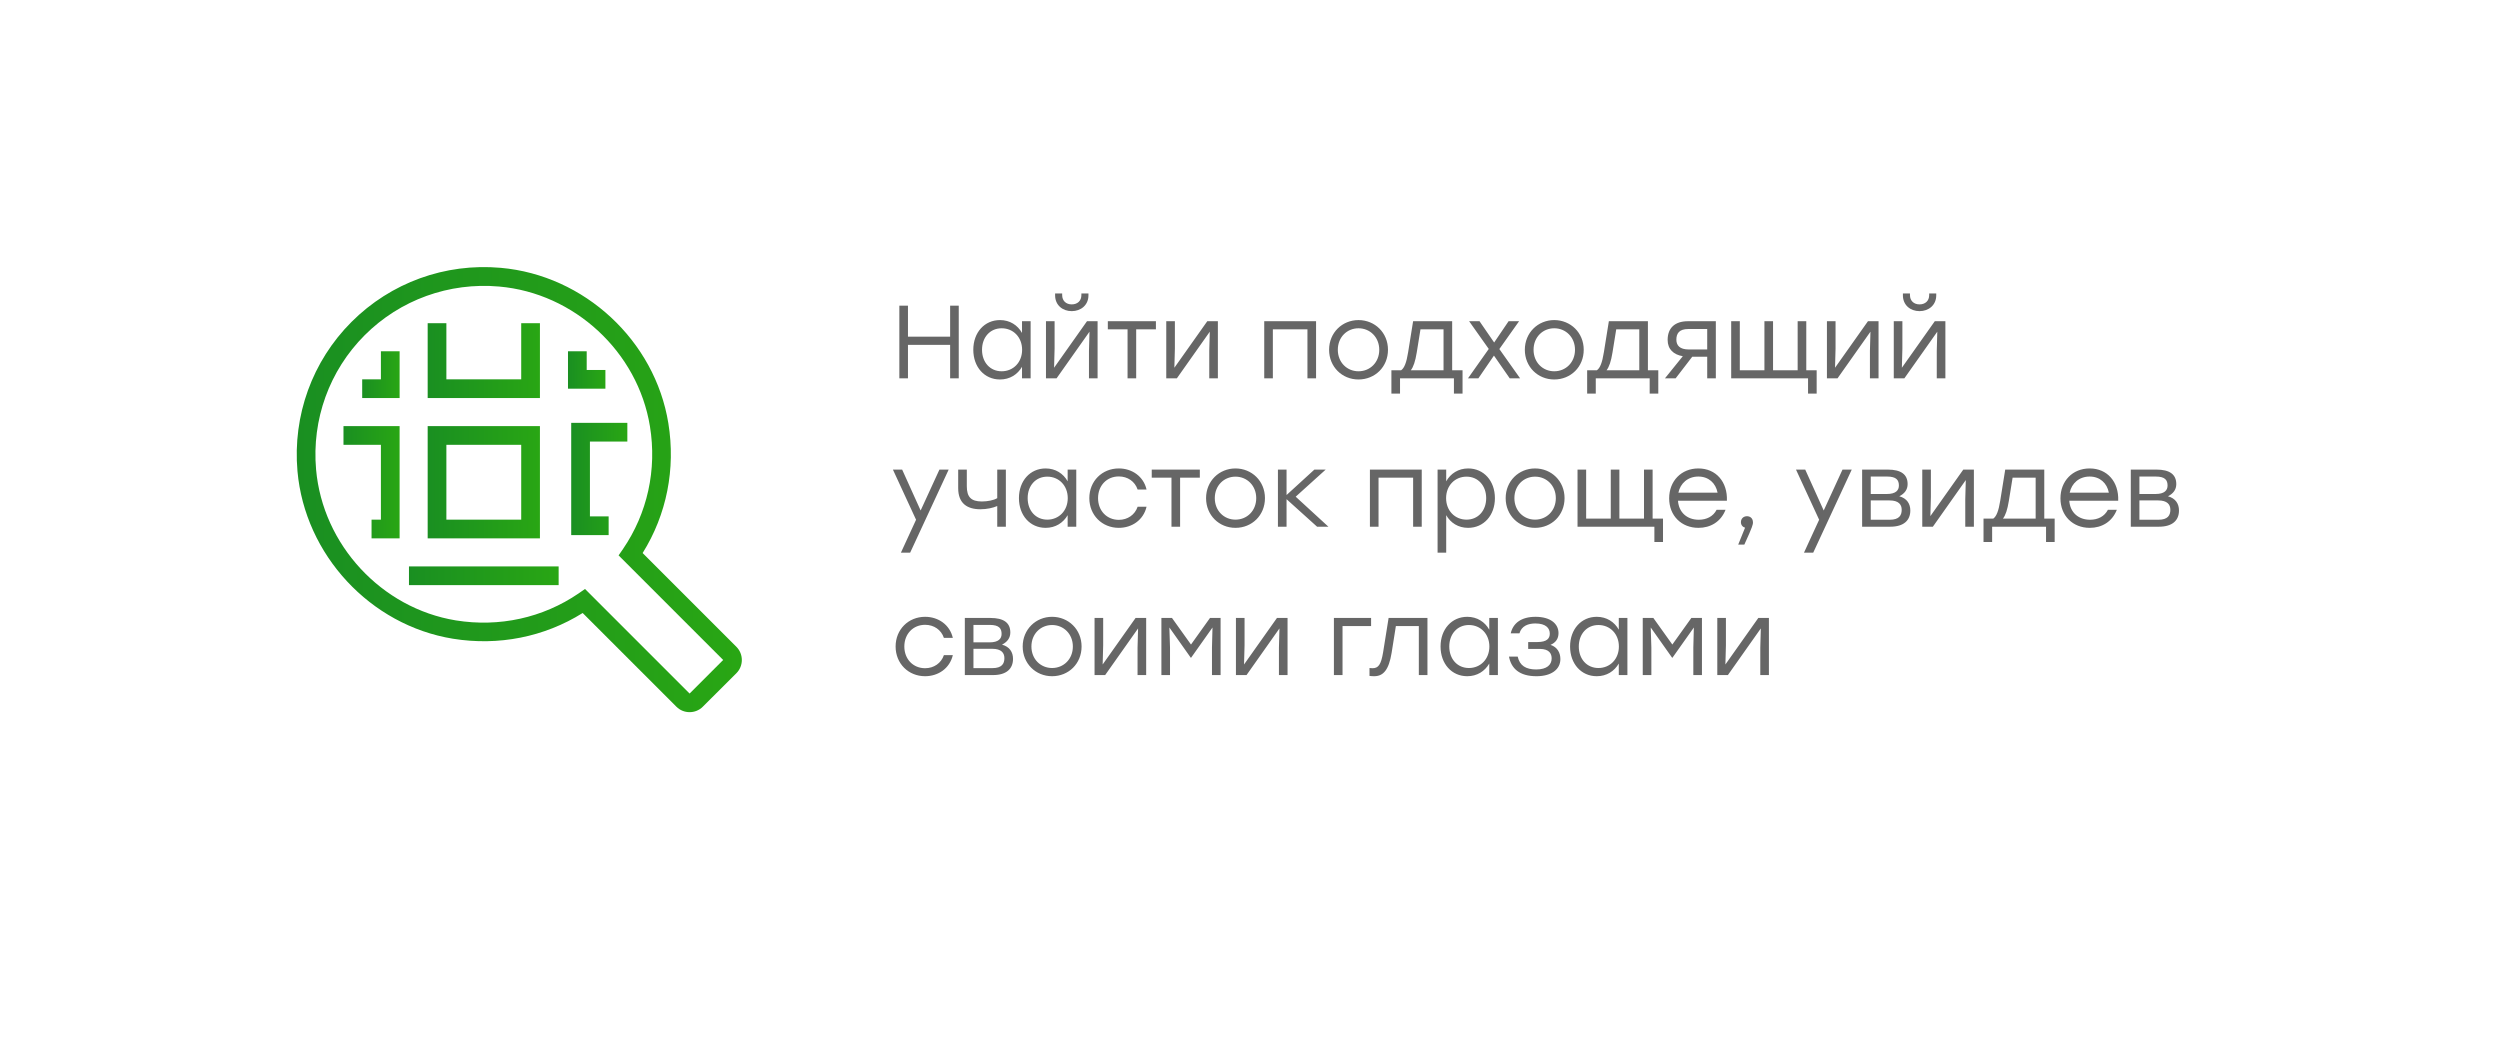 <?xml version="1.0" encoding="UTF-8"?> <svg xmlns="http://www.w3.org/2000/svg" width="337" height="140" viewBox="0 0 337 140" fill="none"> <g filter="url(#filter0_d_361_726)"> <rect x="10" y="6" width="317" height="120" rx="10" fill="white"></rect> </g> <g clip-path="url(#clip0_361_726)"> <path d="M92.958 95.999C92.315 95.999 91.671 95.759 91.18 95.267L78.545 82.633C73.362 85.873 67.196 87.096 61.055 86.1C49.909 84.284 41.094 74.789 40.098 63.504C39.443 56.014 42.091 48.688 47.387 43.392C52.682 38.096 60.009 35.435 67.499 36.103C78.784 37.099 88.292 45.913 90.095 57.06C91.091 63.201 89.868 69.367 86.627 74.55L99.262 87.185C100.246 88.168 100.246 89.77 99.262 90.753L94.735 95.267C94.244 95.759 93.601 95.999 92.958 95.999ZM78.86 79.392L92.958 93.489L97.484 88.963L83.387 74.865L83.98 74.007C87.271 69.191 88.57 63.315 87.611 57.464C85.984 47.439 77.435 39.508 67.272 38.625C60.538 38.032 53.931 40.416 49.164 45.182C44.398 49.949 42.015 56.543 42.608 63.29C43.503 73.44 51.422 81.99 61.446 83.629C67.297 84.575 73.173 83.288 77.99 79.997L78.86 79.392Z" fill="url(#paint0_linear_361_726)"></path> <path d="M55.129 76.353H75.304V78.875H55.129V76.353Z" fill="url(#paint1_linear_361_726)"></path> <path d="M72.782 72.571H57.65V57.44H72.782V72.571ZM60.172 70.049H70.26V59.961H60.172V70.049Z" fill="url(#paint2_linear_361_726)"></path> <path d="M53.867 72.571H50.085V70.049H51.346V59.961H46.302V57.44H53.867V72.571Z" fill="url(#paint3_linear_361_726)"></path> <path d="M82.044 72.132H77V57H84.566V59.522H79.522V69.609H82.044V72.132Z" fill="url(#paint4_linear_361_726)"></path> <path d="M53.868 53.656H48.824V51.135H51.346V47.352H53.868V53.656Z" fill="url(#paint5_linear_361_726)"></path> <path d="M72.782 53.656H57.65V43.568H60.172V51.134H70.26V43.568H72.782V53.656Z" fill="url(#paint6_linear_361_726)"></path> <path d="M81.609 52.395H76.565V47.352H79.087V49.873H81.609V52.395Z" fill="url(#paint7_linear_361_726)"></path> </g> <path opacity="0.6" d="M128.078 41.2H129.24V51H128.078V46.492H122.394V51H121.232V41.2H122.394V45.386H128.078V41.2ZM137.767 43.3H138.929V51H137.767V49.446C137.165 50.482 136.129 51.154 134.799 51.154C132.699 51.154 131.201 49.474 131.201 47.15C131.201 44.812 132.713 43.146 134.799 43.146C136.129 43.146 137.179 43.832 137.767 44.882V43.3ZM135.023 50.048C136.591 50.048 137.781 48.844 137.781 47.15C137.781 45.456 136.591 44.252 135.023 44.252C133.455 44.252 132.377 45.47 132.377 47.15C132.377 48.844 133.469 50.048 135.023 50.048ZM144.469 41.942C143.237 41.942 142.229 41.13 142.229 39.814V39.562H143.181V39.786C143.181 40.542 143.699 41.032 144.469 41.032C145.253 41.032 145.771 40.542 145.771 39.786V39.562H146.723V39.814C146.723 41.13 145.701 41.942 144.469 41.942ZM146.527 43.3H147.955V51H146.793V47.304L146.863 44.714L142.425 51H140.997V43.3H142.159V46.996L142.089 49.572L146.527 43.3ZM155.817 43.3V44.392H153.157V51H151.995V44.392H149.335V43.3H153.157H155.817ZM162.742 43.3H164.17V51H163.008V47.304L163.078 44.714L158.64 51H157.212V43.3H158.374V46.996L158.304 49.572L162.742 43.3ZM177.405 43.3V51H176.243V44.392H171.581V51H170.419V43.3H171.581H177.405ZM183.124 43.146C185.322 43.146 187.1 44.84 187.1 47.15C187.1 49.46 185.35 51.154 183.124 51.154C180.912 51.154 179.162 49.446 179.162 47.15C179.162 44.84 180.94 43.146 183.124 43.146ZM183.124 44.252C181.584 44.252 180.338 45.442 180.338 47.15C180.338 48.844 181.57 50.048 183.124 50.048C184.692 50.048 185.924 48.844 185.924 47.15C185.924 45.456 184.678 44.252 183.124 44.252ZM195.751 49.908H197.151V53.058H195.989V51H194.589H188.723V53.058H187.561V49.908H188.877C189.297 49.614 189.591 48.9 189.815 47.486L190.487 43.3H195.751V49.908ZM190.179 49.908H194.589V44.392H191.481L190.977 47.514C190.781 48.718 190.529 49.46 190.179 49.908ZM204.912 51H203.512L201.384 47.934L199.284 51H197.884L200.684 47.038L198.038 43.3H199.438L201.412 46.17L203.358 43.3H204.772L202.112 47.052L204.912 51ZM209.51 43.146C211.708 43.146 213.486 44.84 213.486 47.15C213.486 49.46 211.736 51.154 209.51 51.154C207.298 51.154 205.548 49.446 205.548 47.15C205.548 44.84 207.326 43.146 209.51 43.146ZM209.51 44.252C207.97 44.252 206.724 45.442 206.724 47.15C206.724 48.844 207.956 50.048 209.51 50.048C211.078 50.048 212.31 48.844 212.31 47.15C212.31 45.456 211.064 44.252 209.51 44.252ZM222.138 49.908H223.538V53.058H222.376V51H220.976H215.11V53.058H213.948V49.908H215.264C215.684 49.614 215.978 48.9 216.202 47.486L216.874 43.3H222.138V49.908ZM216.566 49.908H220.976V44.392H217.868L217.364 47.514C217.168 48.718 216.916 49.46 216.566 49.908ZM227.542 43.3H231.294V51H230.132V48.088H228.116L225.876 51H224.434L226.842 48.018C225.61 47.808 224.798 47.094 224.798 45.82C224.798 44.182 225.806 43.3 227.542 43.3ZM227.64 47.108H230.132V44.35H227.584C226.324 44.35 225.974 44.98 225.974 45.792C225.974 46.562 226.436 47.108 227.64 47.108ZM243.486 49.908H244.886V53.058H243.724V51H242.324H237.844H233.896H233.364V43.3H234.526V49.908H237.844V43.3H239.006V49.908H242.324V43.3H243.486V49.908ZM251.8 43.3H253.228V51H252.066V47.304L252.136 44.714L247.698 51H246.27V43.3H247.432V46.996L247.362 49.572L251.8 43.3ZM258.752 41.942C257.52 41.942 256.512 41.13 256.512 39.814V39.562H257.464V39.786C257.464 40.542 257.982 41.032 258.752 41.032C259.536 41.032 260.054 40.542 260.054 39.786V39.562H261.006V39.814C261.006 41.13 259.984 41.942 258.752 41.942ZM260.81 43.3H262.238V51H261.076V47.304L261.146 44.714L256.708 51H255.28V43.3H256.442V46.996L256.372 49.572L260.81 43.3ZM126.636 63.3H127.882L122.688 74.5H121.442L123.486 70.062L120.364 63.3H121.61L124.102 68.816L126.636 63.3ZM134.428 63.3H135.59V71H134.428V68.214C133.84 68.466 133.028 68.648 132.16 68.648C130.368 68.648 129.164 67.85 129.164 65.806V63.3H130.326V65.54C130.326 66.996 130.9 67.598 132.356 67.598C133.098 67.598 133.952 67.444 134.428 67.15V63.3ZM143.919 63.3H145.081V71H143.919V69.446C143.317 70.482 142.281 71.154 140.951 71.154C138.851 71.154 137.353 69.474 137.353 67.15C137.353 64.812 138.865 63.146 140.951 63.146C142.281 63.146 143.331 63.832 143.919 64.882V63.3ZM141.175 70.048C142.743 70.048 143.933 68.844 143.933 67.15C143.933 65.456 142.743 64.252 141.175 64.252C139.607 64.252 138.529 65.47 138.529 67.15C138.529 68.844 139.621 70.048 141.175 70.048ZM150.817 71.154C148.563 71.154 146.841 69.446 146.841 67.15C146.841 64.854 148.563 63.146 150.817 63.146C152.609 63.146 154.149 64.224 154.555 65.988H153.351C152.987 64.896 152.007 64.224 150.817 64.224C149.193 64.224 148.017 65.456 148.017 67.15C148.017 68.858 149.207 70.076 150.817 70.076C152.007 70.076 152.987 69.39 153.351 68.312H154.555C154.135 70.104 152.581 71.154 150.817 71.154ZM161.737 63.3V64.392H159.077V71H157.915V64.392H155.255V63.3H159.077H161.737ZM166.54 63.146C168.738 63.146 170.516 64.84 170.516 67.15C170.516 69.46 168.766 71.154 166.54 71.154C164.328 71.154 162.578 69.446 162.578 67.15C162.578 64.84 164.356 63.146 166.54 63.146ZM166.54 64.252C165 64.252 163.754 65.442 163.754 67.15C163.754 68.844 164.986 70.048 166.54 70.048C168.108 70.048 169.34 68.844 169.34 67.15C169.34 65.456 168.094 64.252 166.54 64.252ZM179.069 71H177.543L173.427 67.29V71H172.265V63.3H173.427V66.73L177.179 63.3H178.705L174.659 66.954L179.069 71ZM191.651 63.3V71H190.489V64.392H185.827V71H184.665V63.3H185.827H191.651ZM197.916 63.146C200.002 63.146 201.514 64.812 201.514 67.15C201.514 69.474 200.002 71.154 197.902 71.154C196.572 71.154 195.536 70.482 194.948 69.446V74.5H193.786V63.3H194.948V64.882C195.536 63.832 196.586 63.146 197.916 63.146ZM197.692 70.048C199.246 70.048 200.338 68.844 200.338 67.15C200.338 65.47 199.246 64.252 197.692 64.252C196.124 64.252 194.934 65.456 194.934 67.15C194.934 68.844 196.124 70.048 197.692 70.048ZM206.926 63.146C209.124 63.146 210.902 64.84 210.902 67.15C210.902 69.46 209.152 71.154 206.926 71.154C204.714 71.154 202.964 69.446 202.964 67.15C202.964 64.84 204.742 63.146 206.926 63.146ZM206.926 64.252C205.386 64.252 204.14 65.442 204.14 67.15C204.14 68.844 205.372 70.048 206.926 70.048C208.494 70.048 209.726 68.844 209.726 67.15C209.726 65.456 208.48 64.252 206.926 64.252ZM222.773 69.908H224.173V73.058H223.011V71H221.611H217.131H213.183H212.651V63.3H213.813V69.908H217.131V63.3H218.293V69.908H221.611V63.3H222.773V69.908ZM228.937 63.146C231.331 63.146 232.885 64.966 232.787 67.5H226.193C226.305 69.096 227.439 70.062 228.993 70.062C230.057 70.062 230.939 69.614 231.401 68.718H232.605C231.961 70.356 230.561 71.154 228.951 71.154C226.669 71.154 225.003 69.53 225.003 67.178C225.003 64.84 226.641 63.146 228.937 63.146ZM228.937 64.238C227.523 64.238 226.515 65.148 226.249 66.408H231.527C231.275 65.12 230.323 64.238 228.937 64.238ZM236.3 70.412C236.314 70.636 236.272 70.944 235.138 73.408H234.312L235.236 71.126C234.9 71.042 234.676 70.762 234.676 70.384C234.676 69.908 235.026 69.586 235.488 69.586C235.824 69.586 236.286 69.768 236.3 70.412ZM248.37 63.3H249.616L244.422 74.5H243.176L245.22 70.062L242.098 63.3H243.344L245.836 68.816L248.37 63.3ZM256.027 66.898C257.049 67.178 257.511 67.906 257.511 68.816C257.511 70.146 256.629 71 254.809 71H251.015V63.3H254.459C256.251 63.3 257.147 63.944 257.147 65.26C257.147 66.002 256.741 66.534 256.027 66.898ZM255.971 65.456C255.971 64.728 255.649 64.238 254.375 64.238H252.177V66.59H254.347C255.565 66.59 255.971 66.086 255.971 65.456ZM254.739 70.062C256.013 70.062 256.349 69.46 256.349 68.718C256.349 68.018 255.943 67.458 254.711 67.458H252.177V70.062H254.739ZM264.652 63.3H266.08V71H264.918V67.304L264.988 64.714L260.55 71H259.122V63.3H260.284V66.996L260.214 69.572L264.652 63.3ZM275.568 69.908H276.968V73.058H275.806V71H274.406H268.54V73.058H267.378V69.908H268.694C269.114 69.614 269.408 68.9 269.632 67.486L270.304 63.3H275.568V69.908ZM269.996 69.908H274.406V64.392H271.298L270.794 67.514C270.598 68.718 270.346 69.46 269.996 69.908ZM281.683 63.146C284.077 63.146 285.631 64.966 285.533 67.5H278.939C279.051 69.096 280.185 70.062 281.739 70.062C282.803 70.062 283.685 69.614 284.147 68.718H285.351C284.707 70.356 283.307 71.154 281.697 71.154C279.415 71.154 277.749 69.53 277.749 67.178C277.749 64.84 279.387 63.146 281.683 63.146ZM281.683 64.238C280.269 64.238 279.261 65.148 278.995 66.408H284.273C284.021 65.12 283.069 64.238 281.683 64.238ZM292.243 66.898C293.265 67.178 293.727 67.906 293.727 68.816C293.727 70.146 292.845 71 291.025 71H287.231V63.3H290.675C292.467 63.3 293.363 63.944 293.363 65.26C293.363 66.002 292.957 66.534 292.243 66.898ZM292.187 65.456C292.187 64.728 291.865 64.238 290.591 64.238H288.393V66.59H290.563C291.781 66.59 292.187 66.086 292.187 65.456ZM290.955 70.062C292.229 70.062 292.565 69.46 292.565 68.718C292.565 68.018 292.159 67.458 290.927 67.458H288.393V70.062H290.955ZM124.704 91.154C122.45 91.154 120.728 89.446 120.728 87.15C120.728 84.854 122.45 83.146 124.704 83.146C126.496 83.146 128.036 84.224 128.442 85.988H127.238C126.874 84.896 125.894 84.224 124.704 84.224C123.08 84.224 121.904 85.456 121.904 87.15C121.904 88.858 123.094 90.076 124.704 90.076C125.894 90.076 126.874 89.39 127.238 88.312H128.442C128.022 90.104 126.468 91.154 124.704 91.154ZM135.071 86.898C136.093 87.178 136.555 87.906 136.555 88.816C136.555 90.146 135.673 91 133.853 91H130.059V83.3H133.503C135.295 83.3 136.191 83.944 136.191 85.26C136.191 86.002 135.785 86.534 135.071 86.898ZM135.015 85.456C135.015 84.728 134.693 84.238 133.419 84.238H131.221V86.59H133.391C134.609 86.59 135.015 86.086 135.015 85.456ZM133.783 90.062C135.057 90.062 135.393 89.46 135.393 88.718C135.393 88.018 134.987 87.458 133.755 87.458H131.221V90.062H133.783ZM141.821 83.146C144.019 83.146 145.797 84.84 145.797 87.15C145.797 89.46 144.047 91.154 141.821 91.154C139.609 91.154 137.859 89.446 137.859 87.15C137.859 84.84 139.637 83.146 141.821 83.146ZM141.821 84.252C140.281 84.252 139.035 85.442 139.035 87.15C139.035 88.844 140.267 90.048 141.821 90.048C143.389 90.048 144.621 88.844 144.621 87.15C144.621 85.456 143.375 84.252 141.821 84.252ZM153.076 83.3H154.504V91H153.342V87.304L153.412 84.714L148.974 91H147.546V83.3H148.708V86.996L148.638 89.572L153.076 83.3ZM163.108 83.3H164.536V91H163.374V87.304L163.444 84.588L160.56 88.662H160.518L157.634 84.588L157.718 87.304V91H156.556V83.3H157.984L160.546 86.884L163.108 83.3ZM172.134 83.3H173.562V91H172.4V87.304L172.47 84.714L168.032 91H166.604V83.3H167.766V86.996L167.696 89.572L172.134 83.3ZM184.823 83.3V84.392H180.973V91H179.811V83.3H184.823ZM187.184 83.3H192.42V91H191.258V84.392H188.164L187.59 88.004C187.212 90.328 186.456 91.154 185.238 91.154C185.042 91.154 184.804 91.14 184.608 91.112V90.048C184.734 90.062 184.888 90.076 185.014 90.076C185.798 90.076 186.162 89.614 186.442 87.934L187.184 83.3ZM200.753 83.3H201.915V91H200.753V89.446C200.151 90.482 199.115 91.154 197.785 91.154C195.685 91.154 194.187 89.474 194.187 87.15C194.187 84.812 195.699 83.146 197.785 83.146C199.115 83.146 200.165 83.832 200.753 84.882V83.3ZM198.009 90.048C199.577 90.048 200.767 88.844 200.767 87.15C200.767 85.456 199.577 84.252 198.009 84.252C196.441 84.252 195.363 85.47 195.363 87.15C195.363 88.844 196.455 90.048 198.009 90.048ZM209.009 86.926C209.947 87.234 210.339 88.004 210.339 88.844C210.339 90.23 209.135 91.154 207.119 91.154C204.823 91.154 203.717 90.118 203.409 88.508H204.585C204.851 89.726 205.691 90.244 207.077 90.244C208.533 90.244 209.163 89.6 209.163 88.76C209.163 88.158 208.883 87.472 207.553 87.472H205.999V86.548H207.231C208.533 86.548 208.911 86.058 208.911 85.414C208.911 84.686 208.393 84.042 206.965 84.042C205.999 84.042 205.103 84.378 204.823 85.372H203.647C203.955 84.028 205.033 83.146 206.993 83.146C208.967 83.146 210.087 84.056 210.087 85.344C210.087 86.1 209.709 86.632 209.009 86.926ZM218.212 83.3H219.374V91H218.212V89.446C217.61 90.482 216.574 91.154 215.244 91.154C213.144 91.154 211.646 89.474 211.646 87.15C211.646 84.812 213.158 83.146 215.244 83.146C216.574 83.146 217.624 83.832 218.212 84.882V83.3ZM215.468 90.048C217.036 90.048 218.226 88.844 218.226 87.15C218.226 85.456 217.036 84.252 215.468 84.252C213.9 84.252 212.822 85.47 212.822 87.15C212.822 88.844 213.914 90.048 215.468 90.048ZM227.994 83.3H229.422V91H228.26V87.304L228.33 84.588L225.446 88.662H225.404L222.52 84.588L222.604 87.304V91H221.442V83.3H222.87L225.432 86.884L227.994 83.3ZM237.021 83.3H238.449V91H237.287V87.304L237.357 84.714L232.919 91H231.491V83.3H232.653V86.996L232.583 89.572L237.021 83.3Z" fill="black"></path> <defs> <filter id="filter0_d_361_726" x="0" y="0" width="337" height="140" filterUnits="userSpaceOnUse" color-interpolation-filters="sRGB"> <feFlood flood-opacity="0" result="BackgroundImageFix"></feFlood> <feColorMatrix in="SourceAlpha" type="matrix" values="0 0 0 0 0 0 0 0 0 0 0 0 0 0 0 0 0 0 127 0" result="hardAlpha"></feColorMatrix> <feOffset dy="4"></feOffset> <feGaussianBlur stdDeviation="5"></feGaussianBlur> <feComposite in2="hardAlpha" operator="out"></feComposite> <feColorMatrix type="matrix" values="0 0 0 0 0 0 0 0 0 0 0 0 0 0 0 0 0 0 0.05 0"></feColorMatrix> <feBlend mode="normal" in2="BackgroundImageFix" result="effect1_dropShadow_361_726"></feBlend> <feBlend mode="normal" in="SourceGraphic" in2="effect1_dropShadow_361_726" result="shape"></feBlend> </filter> <linearGradient id="paint0_linear_361_726" x1="-62.5" y1="66" x2="100" y2="66" gradientUnits="userSpaceOnUse"> <stop stop-color="#006838"></stop> <stop offset="1" stop-color="#29A614"></stop> <stop offset="1" stop-color="#29A614"></stop> </linearGradient> <linearGradient id="paint1_linear_361_726" x1="20.663" y1="77.614" x2="75.304" y2="77.614" gradientUnits="userSpaceOnUse"> <stop stop-color="#006838"></stop> <stop offset="1" stop-color="#29A614"></stop> <stop offset="1" stop-color="#29A614"></stop> </linearGradient> <linearGradient id="paint2_linear_361_726" x1="31.801" y1="65.005" x2="72.782" y2="65.005" gradientUnits="userSpaceOnUse"> <stop stop-color="#006838"></stop> <stop offset="1" stop-color="#29A614"></stop> <stop offset="1" stop-color="#29A614"></stop> </linearGradient> <linearGradient id="paint3_linear_361_726" x1="33.377" y1="65.005" x2="53.867" y2="65.005" gradientUnits="userSpaceOnUse"> <stop stop-color="#006838"></stop> <stop offset="1" stop-color="#29A614"></stop> <stop offset="1" stop-color="#29A614"></stop> </linearGradient> <linearGradient id="paint4_linear_361_726" x1="64.075" y1="64.566" x2="84.566" y2="64.566" gradientUnits="userSpaceOnUse"> <stop stop-color="#006838"></stop> <stop offset="1" stop-color="#29A614"></stop> <stop offset="1" stop-color="#29A614"></stop> </linearGradient> <linearGradient id="paint5_linear_361_726" x1="40.208" y1="50.504" x2="53.868" y2="50.504" gradientUnits="userSpaceOnUse"> <stop stop-color="#006838"></stop> <stop offset="1" stop-color="#29A614"></stop> <stop offset="1" stop-color="#29A614"></stop> </linearGradient> <linearGradient id="paint6_linear_361_726" x1="31.801" y1="48.612" x2="72.782" y2="48.612" gradientUnits="userSpaceOnUse"> <stop stop-color="#006838"></stop> <stop offset="1" stop-color="#29A614"></stop> <stop offset="1" stop-color="#29A614"></stop> </linearGradient> <linearGradient id="paint7_linear_361_726" x1="67.949" y1="49.873" x2="81.609" y2="49.873" gradientUnits="userSpaceOnUse"> <stop stop-color="#006838"></stop> <stop offset="1" stop-color="#29A614"></stop> <stop offset="1" stop-color="#29A614"></stop> </linearGradient> <clipPath id="clip0_361_726"> <rect width="60" height="60" fill="white" transform="translate(40 36)"></rect> </clipPath> </defs> </svg> 